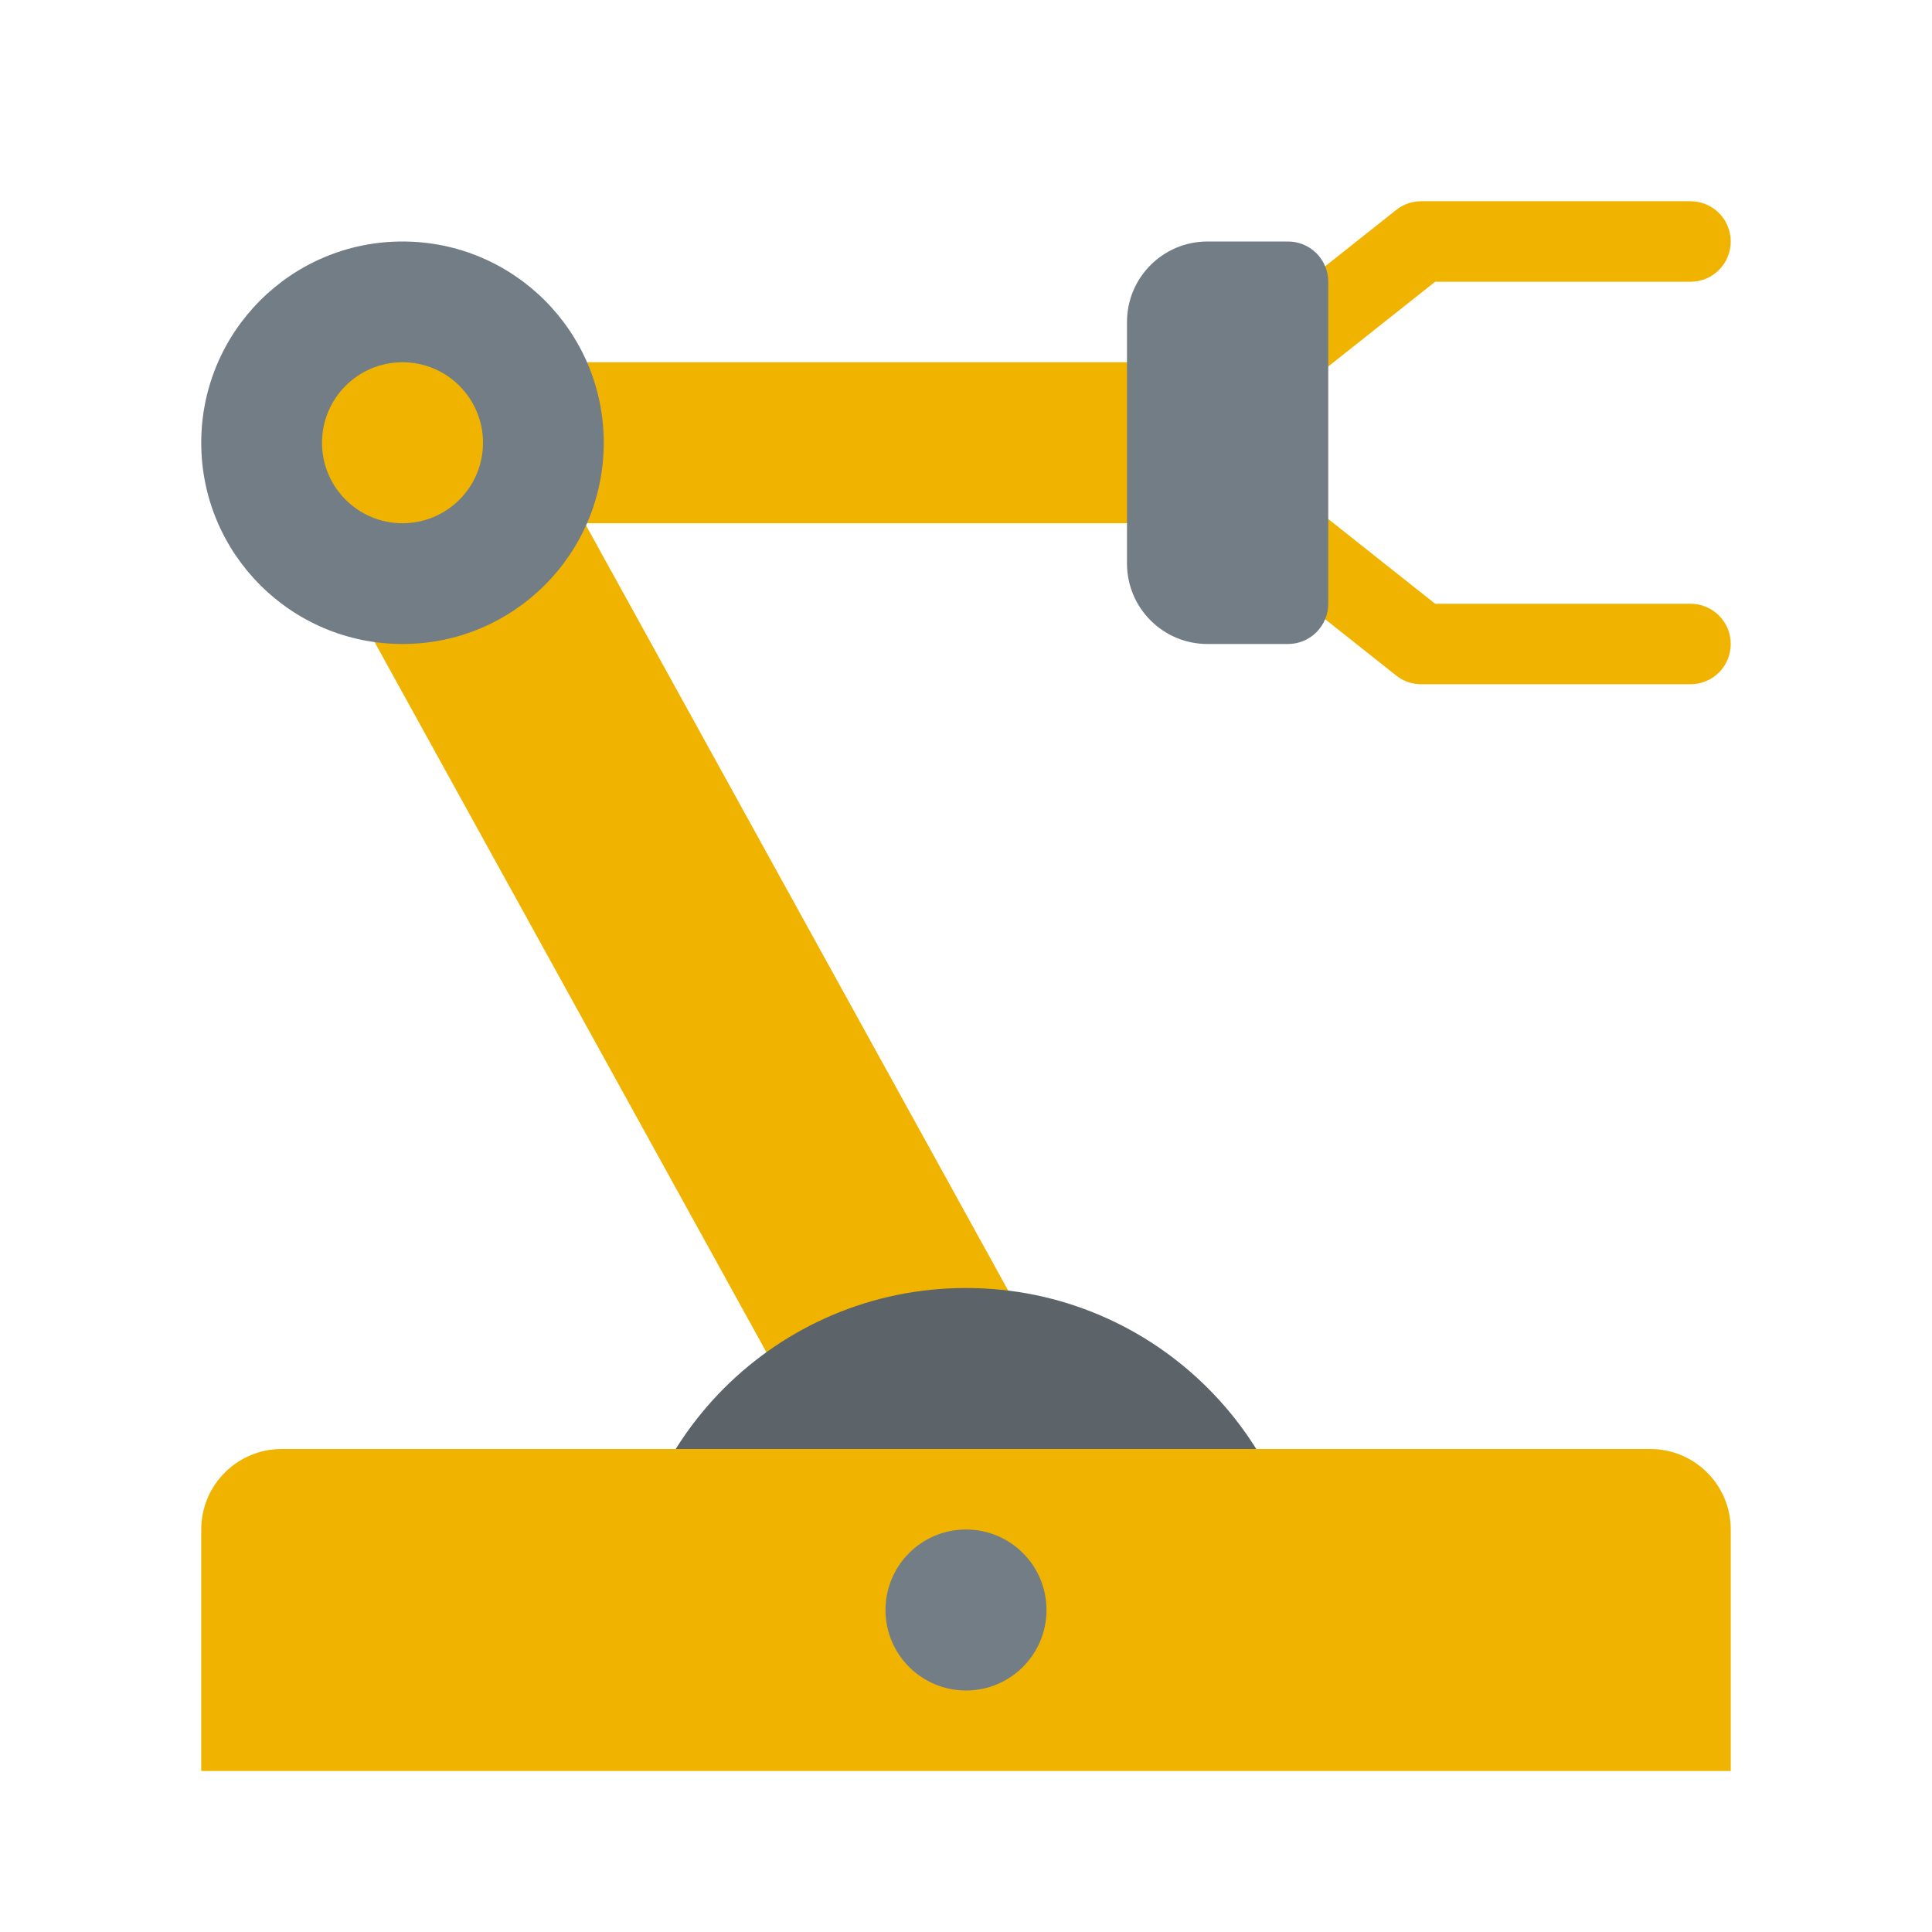 <svg xmlns="http://www.w3.org/2000/svg" viewBox="0 0 48 48" width="240px" height="240px"><rect width="6" height="33.121" x="15" y="8.94" fill="#f0b400" transform="rotate(-28.887 18 25.499)"></rect><path fill="#5c6369" d="M32.5,40.5h-17c0-4.694,3.806-8.5,8.5-8.5S32.5,35.806,32.5,40.5z"></path><circle cx="24" cy="38.818" r="1.727" fill="#0dad57"></circle><path fill="#f0b400" d="M41,36H7c-1.105,0-2,0.895-2,2v6h38v-6C43,36.895,42.105,36,41,36z"></path><rect width="22" height="4" x="10" y="9" fill="#f0b400"></rect><path fill="#f0b400" d="M42,17h-6.692c-0.226,0-0.444-0.076-0.621-0.217l-6.308-5C28.14,11.594,28,11.306,28,11 s0.14-0.594,0.379-0.783l6.308-5C34.863,5.076,35.082,5,35.308,5H42c0.553,0,1,0.447,1,1s-0.447,1-1,1h-6.344l-5.047,4l5.047,4H42 c0.553,0,1,0.447,1,1S42.553,17,42,17z"></path><path fill="#727d86" d="M10,6c-2.762,0-5,2.238-5,5s2.238,5,5,5s5-2.238,5-5S12.762,6,10,6z"></path><path fill="#727d86" d="M32,16h-2c-1.105,0-2-0.895-2-2V8c0-1.105,0.895-2,2-2h2c0.552,0,1,0.448,1,1v8 C33,15.552,32.552,16,32,16z"></path><circle cx="10" cy="11" r="2" fill="#f0b400"></circle><circle cx="24" cy="40" r="2" fill="#727d86"></circle></svg>
